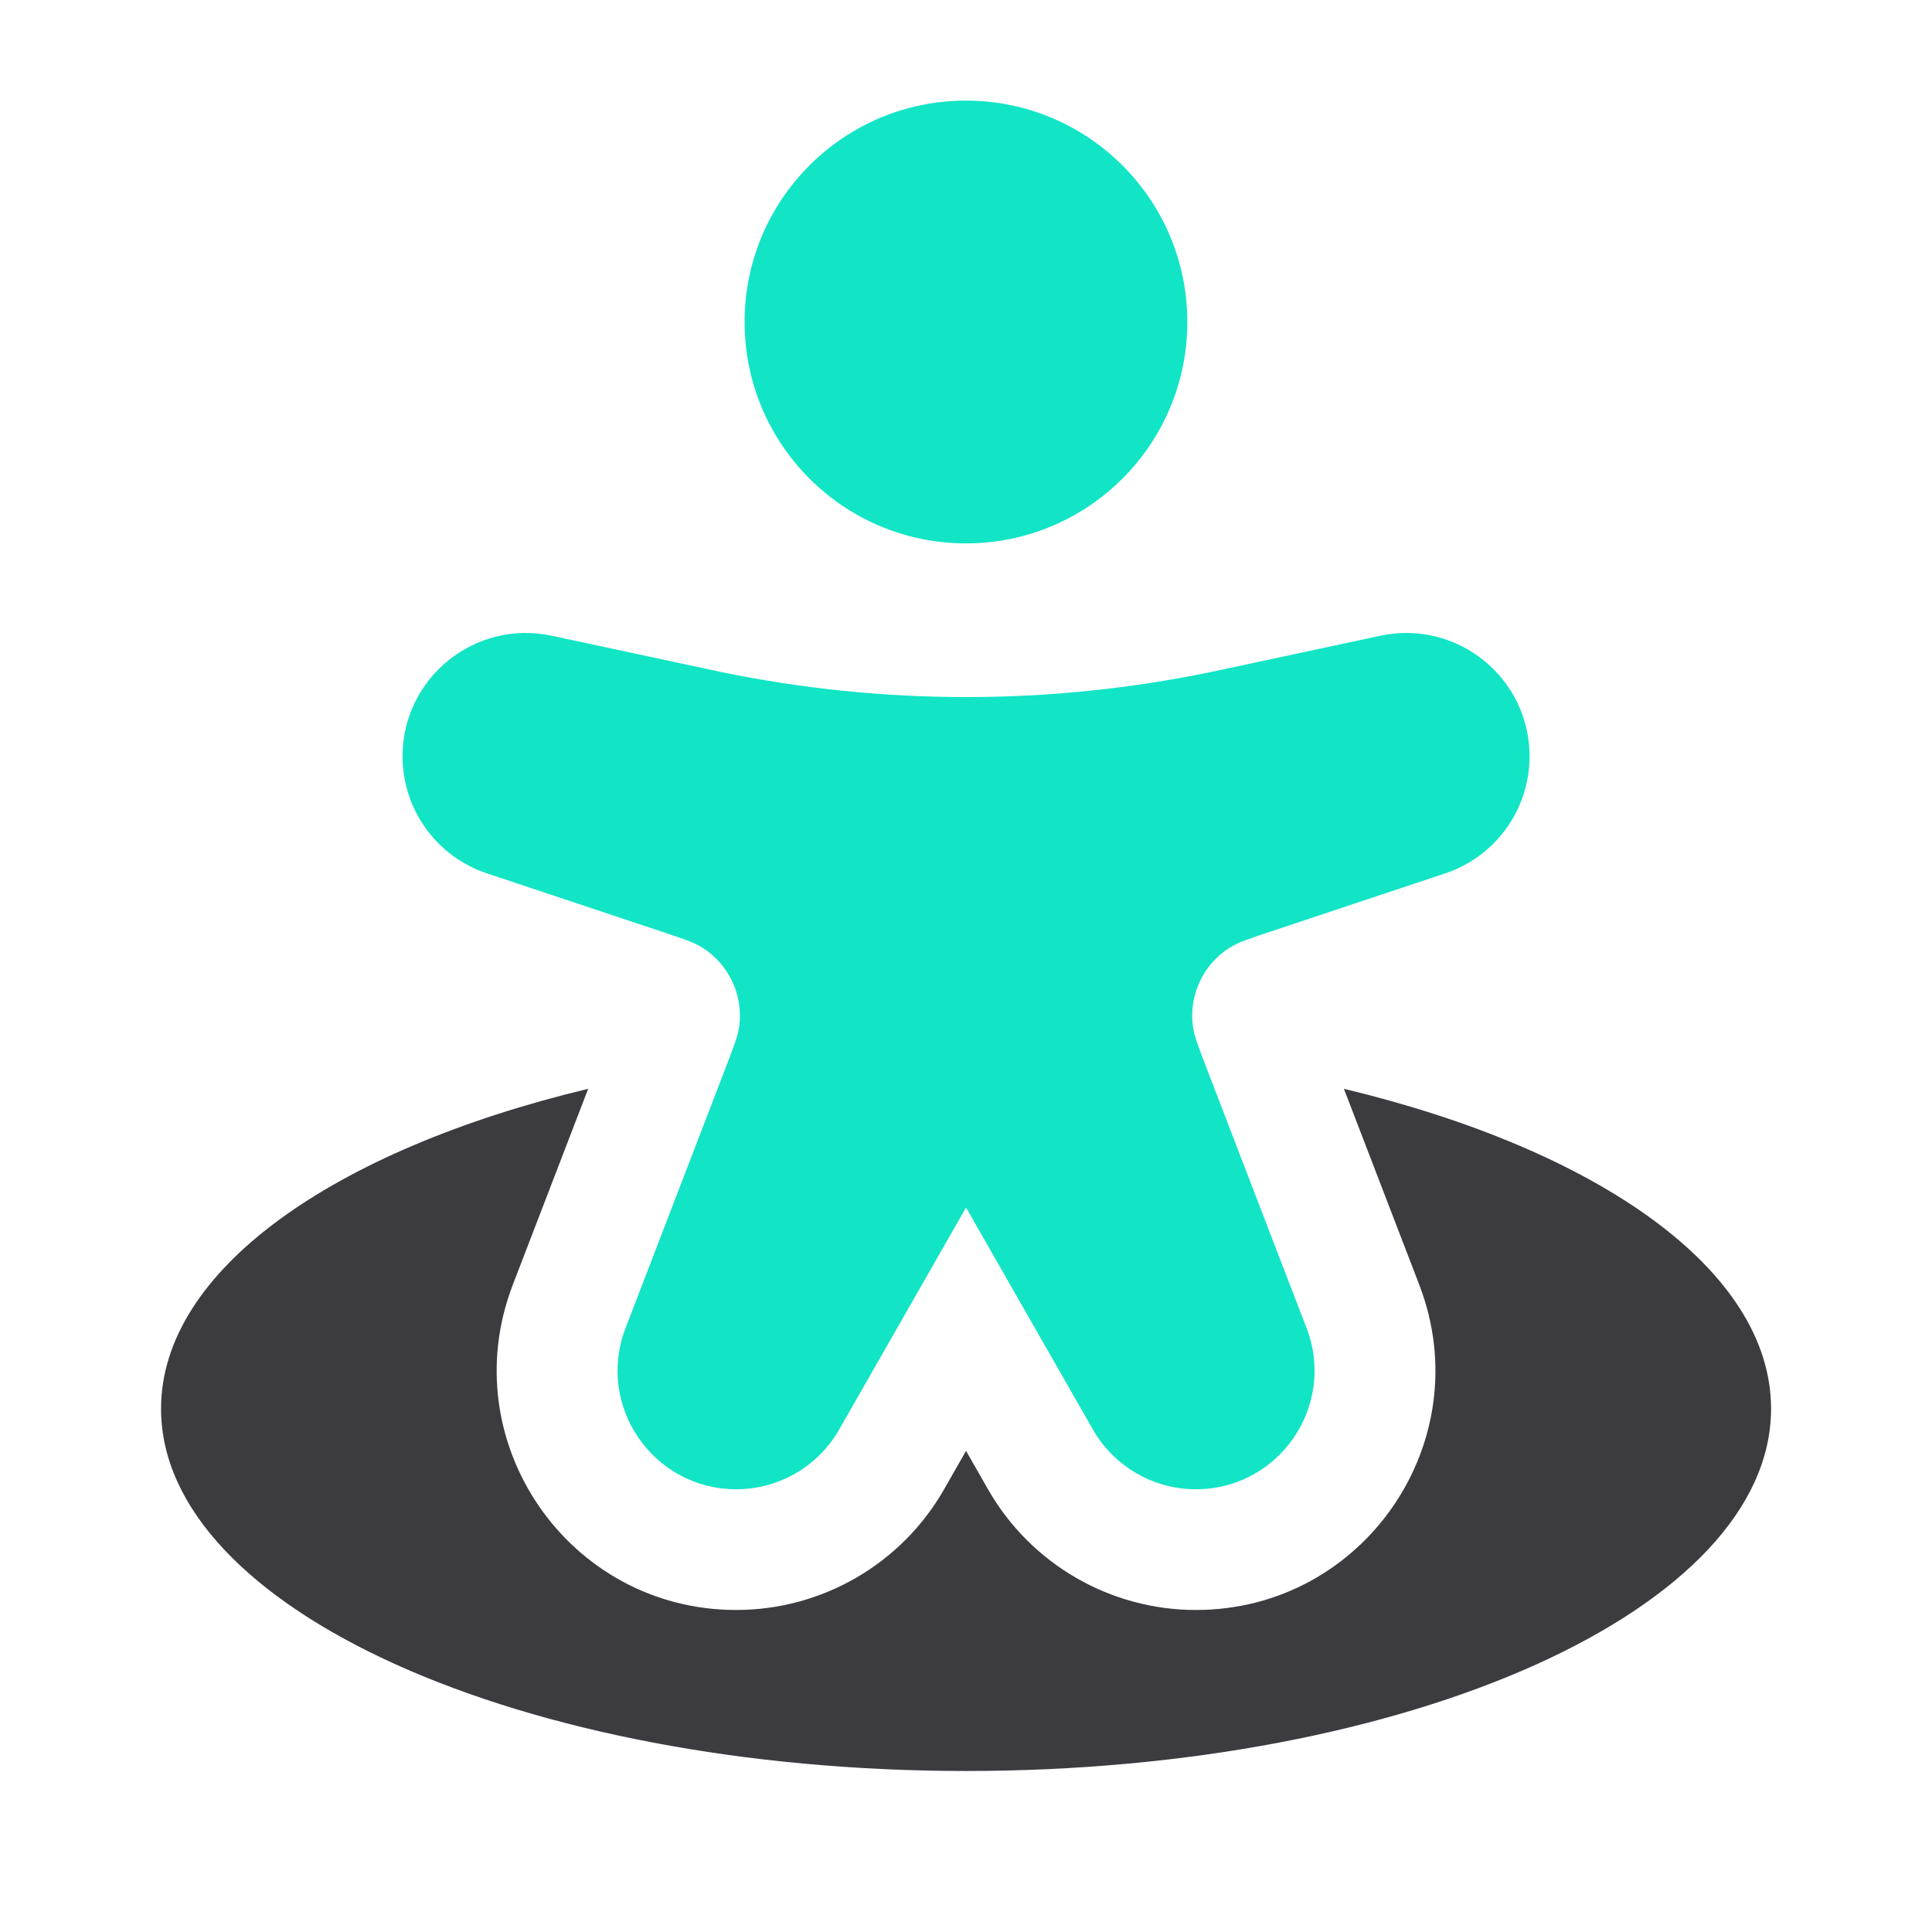 <?xml version="1.0" encoding="UTF-8"?> <svg xmlns="http://www.w3.org/2000/svg" width="50" height="50" viewBox="0 0 50 50" fill="none"><path fill-rule="evenodd" clip-rule="evenodd" d="M19.27 8.333C19.27 5.169 21.835 2.604 24.999 2.604C28.163 2.604 30.728 5.169 30.728 8.333C30.728 11.498 28.163 14.063 24.999 14.063C21.835 14.063 19.27 11.498 19.27 8.333Z" fill="#11E5C5"></path><path d="M17.133 24.113L12.601 22.603C11.297 22.168 10.418 20.948 10.418 19.574C10.418 17.542 12.292 16.027 14.279 16.453L18.233 17.3C18.452 17.347 18.562 17.37 18.671 17.393C22.847 18.256 27.155 18.256 31.331 17.393C31.44 17.37 31.55 17.347 31.77 17.3L35.723 16.453C37.711 16.027 39.585 17.542 39.585 19.574C39.585 20.948 38.705 22.168 37.402 22.603L32.87 24.113C32.322 24.296 32.048 24.387 31.842 24.514C31.141 24.947 30.761 25.753 30.873 26.569C30.905 26.809 31.009 27.078 31.216 27.617L33.814 34.371C34.587 36.381 33.103 38.542 30.949 38.542C29.848 38.542 28.831 37.952 28.284 36.995L25.001 31.25L21.718 36.995C21.172 37.952 20.155 38.542 19.053 38.542C16.9 38.542 15.416 36.381 16.189 34.371L18.786 27.617C18.994 27.078 19.097 26.809 19.13 26.569C19.242 25.753 18.861 24.947 18.16 24.514C17.954 24.387 17.68 24.296 17.133 24.113Z" fill="#11E5C5"></path><path d="M25.001 45.833C36.507 45.833 45.835 41.636 45.835 36.458C45.835 32.871 41.357 29.755 34.78 28.178L36.73 33.248C38.291 37.306 35.296 41.666 30.949 41.666C28.726 41.666 26.674 40.475 25.571 38.545L25.001 37.548L24.432 38.545C23.329 40.475 21.276 41.666 19.053 41.666C14.707 41.666 11.712 37.306 13.272 33.248L15.222 28.178C8.645 29.755 4.168 32.871 4.168 36.458C4.168 41.636 13.495 45.833 25.001 45.833Z" fill="#3C3C40"></path></svg> 